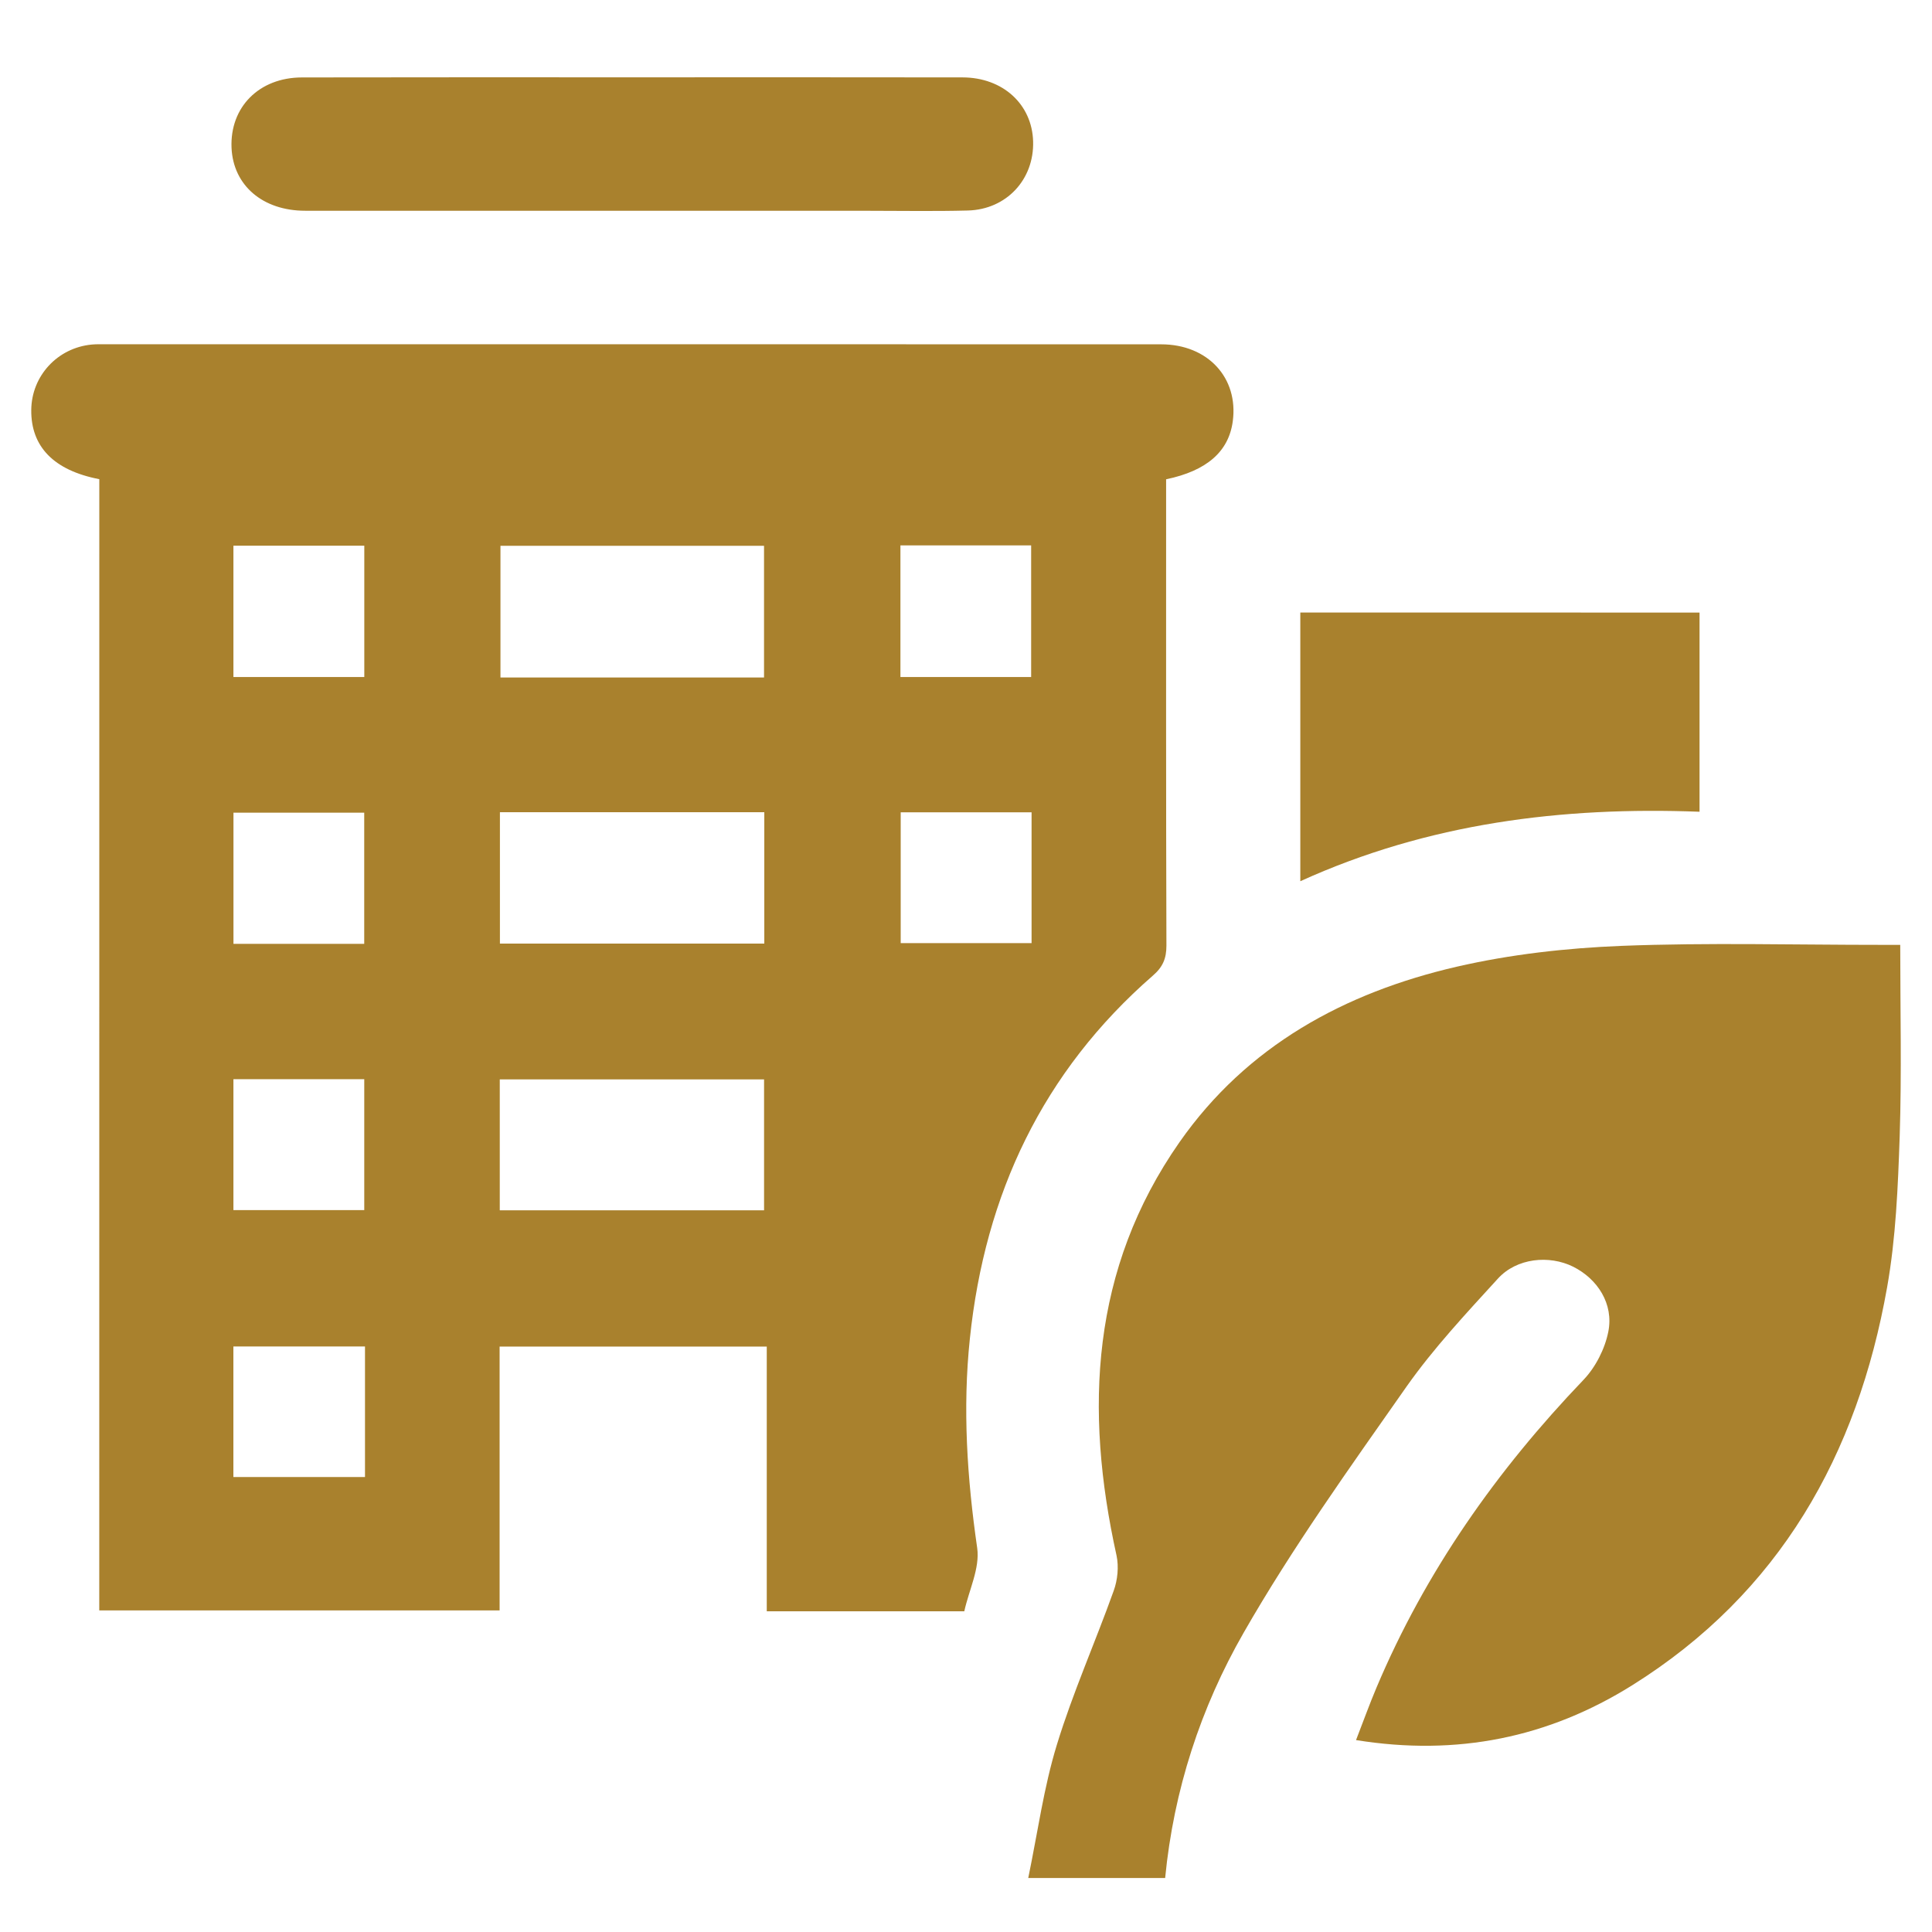 <?xml version="1.0" encoding="utf-8"?>
<!-- Generator: Adobe Illustrator 16.0.0, SVG Export Plug-In . SVG Version: 6.00 Build 0)  -->
<!DOCTYPE svg PUBLIC "-//W3C//DTD SVG 1.1//EN" "http://www.w3.org/Graphics/SVG/1.1/DTD/svg11.dtd">
<svg version="1.1" id="Layer_1" xmlns="http://www.w3.org/2000/svg" xmlns:xlink="http://www.w3.org/1999/xlink" x="0px" y="0px"
	 width="50px" height="50px" viewBox="0 0 50 50" enable-background="new 0 0 50 50" xml:space="preserve">
<g>
	<path fill-rule="evenodd" clip-rule="evenodd" fill="#A9812D" d="M2.57,12.401c-1.184-0.228-1.77-0.846-1.761-1.789
		c0.007-0.884,0.679-1.611,1.565-1.695c0.107-0.01,0.215-0.008,0.323-0.008c9.118,0,18.236-0.001,27.353,0.002
		c1.209,0,2.006,0.869,1.854,1.993c-0.105,0.781-0.67,1.28-1.725,1.5c0,0.204,0,0.417,0,0.63c0,3.813-0.004,7.625,0.008,11.438
		c0,0.333-0.092,0.554-0.352,0.778c-2.85,2.484-4.344,5.657-4.734,9.386c-0.192,1.818-0.072,3.618,0.189,5.427
		c0.074,0.521-0.215,1.092-0.334,1.637c-1.75,0-3.401,0-5.112,0c0-2.27,0-4.542,0-6.851c-2.331,0-4.602,0-6.914,0
		c0,2.268,0,4.526,0,6.828c-3.462,0-6.886,0-10.361,0C2.57,31.935,2.57,22.179,2.57,12.401z M19.773,17.533c0-1.137,0-2.27,0-3.407
		c-2.29,0-4.56,0-6.821,0c0,1.157,0,2.278,0,3.407C15.238,17.533,17.483,17.533,19.773,17.533z M12.938,21.02c0,1.168,0,2.276,0,3.4
		c2.298,0,4.568,0,6.842,0c0-1.153,0-2.273,0-3.4C17.485,21.02,15.228,21.02,12.938,21.02z M12.934,31.322c2.315,0,4.586,0,6.84,0
		c0-1.159,0-2.279,0-3.387c-2.302,0-4.56,0-6.84,0C12.934,29.07,12.934,30.178,12.934,31.322z M9.428,17.521
		c0-1.169,0-2.275,0-3.398c-1.148,0-2.267,0-3.387,0c0,1.153,0,2.273,0,3.398C7.185,17.521,8.292,17.521,9.428,17.521z
		 M26.686,17.521c0-1.168,0-2.287,0-3.406c-1.146,0-2.253,0-3.383,0c0,1.146,0,2.264,0,3.406
		C24.439,17.521,25.547,17.521,26.686,17.521z M9.426,24.426c0-1.146,0-2.264,0-3.394c-1.15,0-2.27,0-3.384,0
		c0,1.156,0,2.276,0,3.394C7.189,24.426,8.296,24.426,9.426,24.426z M23.31,21.022c0,1.163,0,2.281,0,3.386c1.158,0,2.278,0,3.387,0
		c0-1.149,0-2.256,0-3.386C25.563,21.022,24.456,21.022,23.31,21.022z M6.041,27.929c0,1.165,0,2.283,0,3.388
		c1.159,0,2.279,0,3.386,0c0-1.151,0-2.259,0-3.388C8.292,27.929,7.185,27.929,6.041,27.929z M9.446,34.846
		c-1.166,0-2.285,0-3.406,0c0,1.153,0,2.271,0,3.379c1.158,0,2.278,0,3.406,0C9.446,37.088,9.446,35.995,9.446,34.846z"/>
	<path fill-rule="evenodd" clip-rule="evenodd" fill="#A9812D" d="M30.154,48.602c-1.135,0-2.258,0-3.543,0
		c0.246-1.188,0.402-2.346,0.74-3.446c0.414-1.353,0.994-2.652,1.471-3.986c0.102-0.28,0.135-0.626,0.074-0.913
		c-0.836-3.78-0.662-7.417,1.629-10.697c1.746-2.496,4.273-3.871,7.172-4.541c1.393-0.321,2.838-0.483,4.268-0.54
		c2.244-0.088,4.496-0.025,6.744-0.026c0.139,0,0.277,0,0.469,0c0,1.684,0.039,3.317-0.014,4.947
		c-0.045,1.31-0.098,2.633-0.326,3.917c-0.768,4.331-2.779,7.909-6.594,10.296c-2.17,1.357-4.535,1.842-7.15,1.42
		c0.184-0.471,0.344-0.92,0.529-1.357c1.268-3.004,3.109-5.617,5.357-7.965c0.314-0.328,0.555-0.803,0.643-1.247
		c0.143-0.718-0.277-1.364-0.908-1.681c-0.623-0.31-1.463-0.225-1.947,0.305c-0.824,0.903-1.666,1.802-2.367,2.797
		c-1.463,2.087-2.955,4.168-4.219,6.376C31.076,44.191,30.375,46.326,30.154,48.602z"/>
	<path fill-rule="evenodd" clip-rule="evenodd" fill="#A9812D" d="M16.389,2.001c2.84,0,5.681-0.003,8.522,0.002
		c1.044,0.002,1.798,0.697,1.826,1.655c0.029,0.985-0.688,1.763-1.688,1.79c-0.862,0.023-1.726,0.007-2.588,0.007
		c-4.854,0-9.709,0.001-14.563-0.001c-1.103,0-1.864-0.659-1.906-1.63c-0.044-1.05,0.711-1.818,1.821-1.82
		C10.671,1.998,13.53,2.001,16.389,2.001z"/>
	<path fill-rule="evenodd" clip-rule="evenodd" fill="#A9812D" d="M43.984,15.853c0,1.722,0,3.393,0,5.155
		c-3.559-0.135-7.023,0.294-10.332,1.798c0-2.361,0-4.639,0-6.954C37.09,15.853,40.516,15.853,43.984,15.853z"/>
</g>
</svg>
